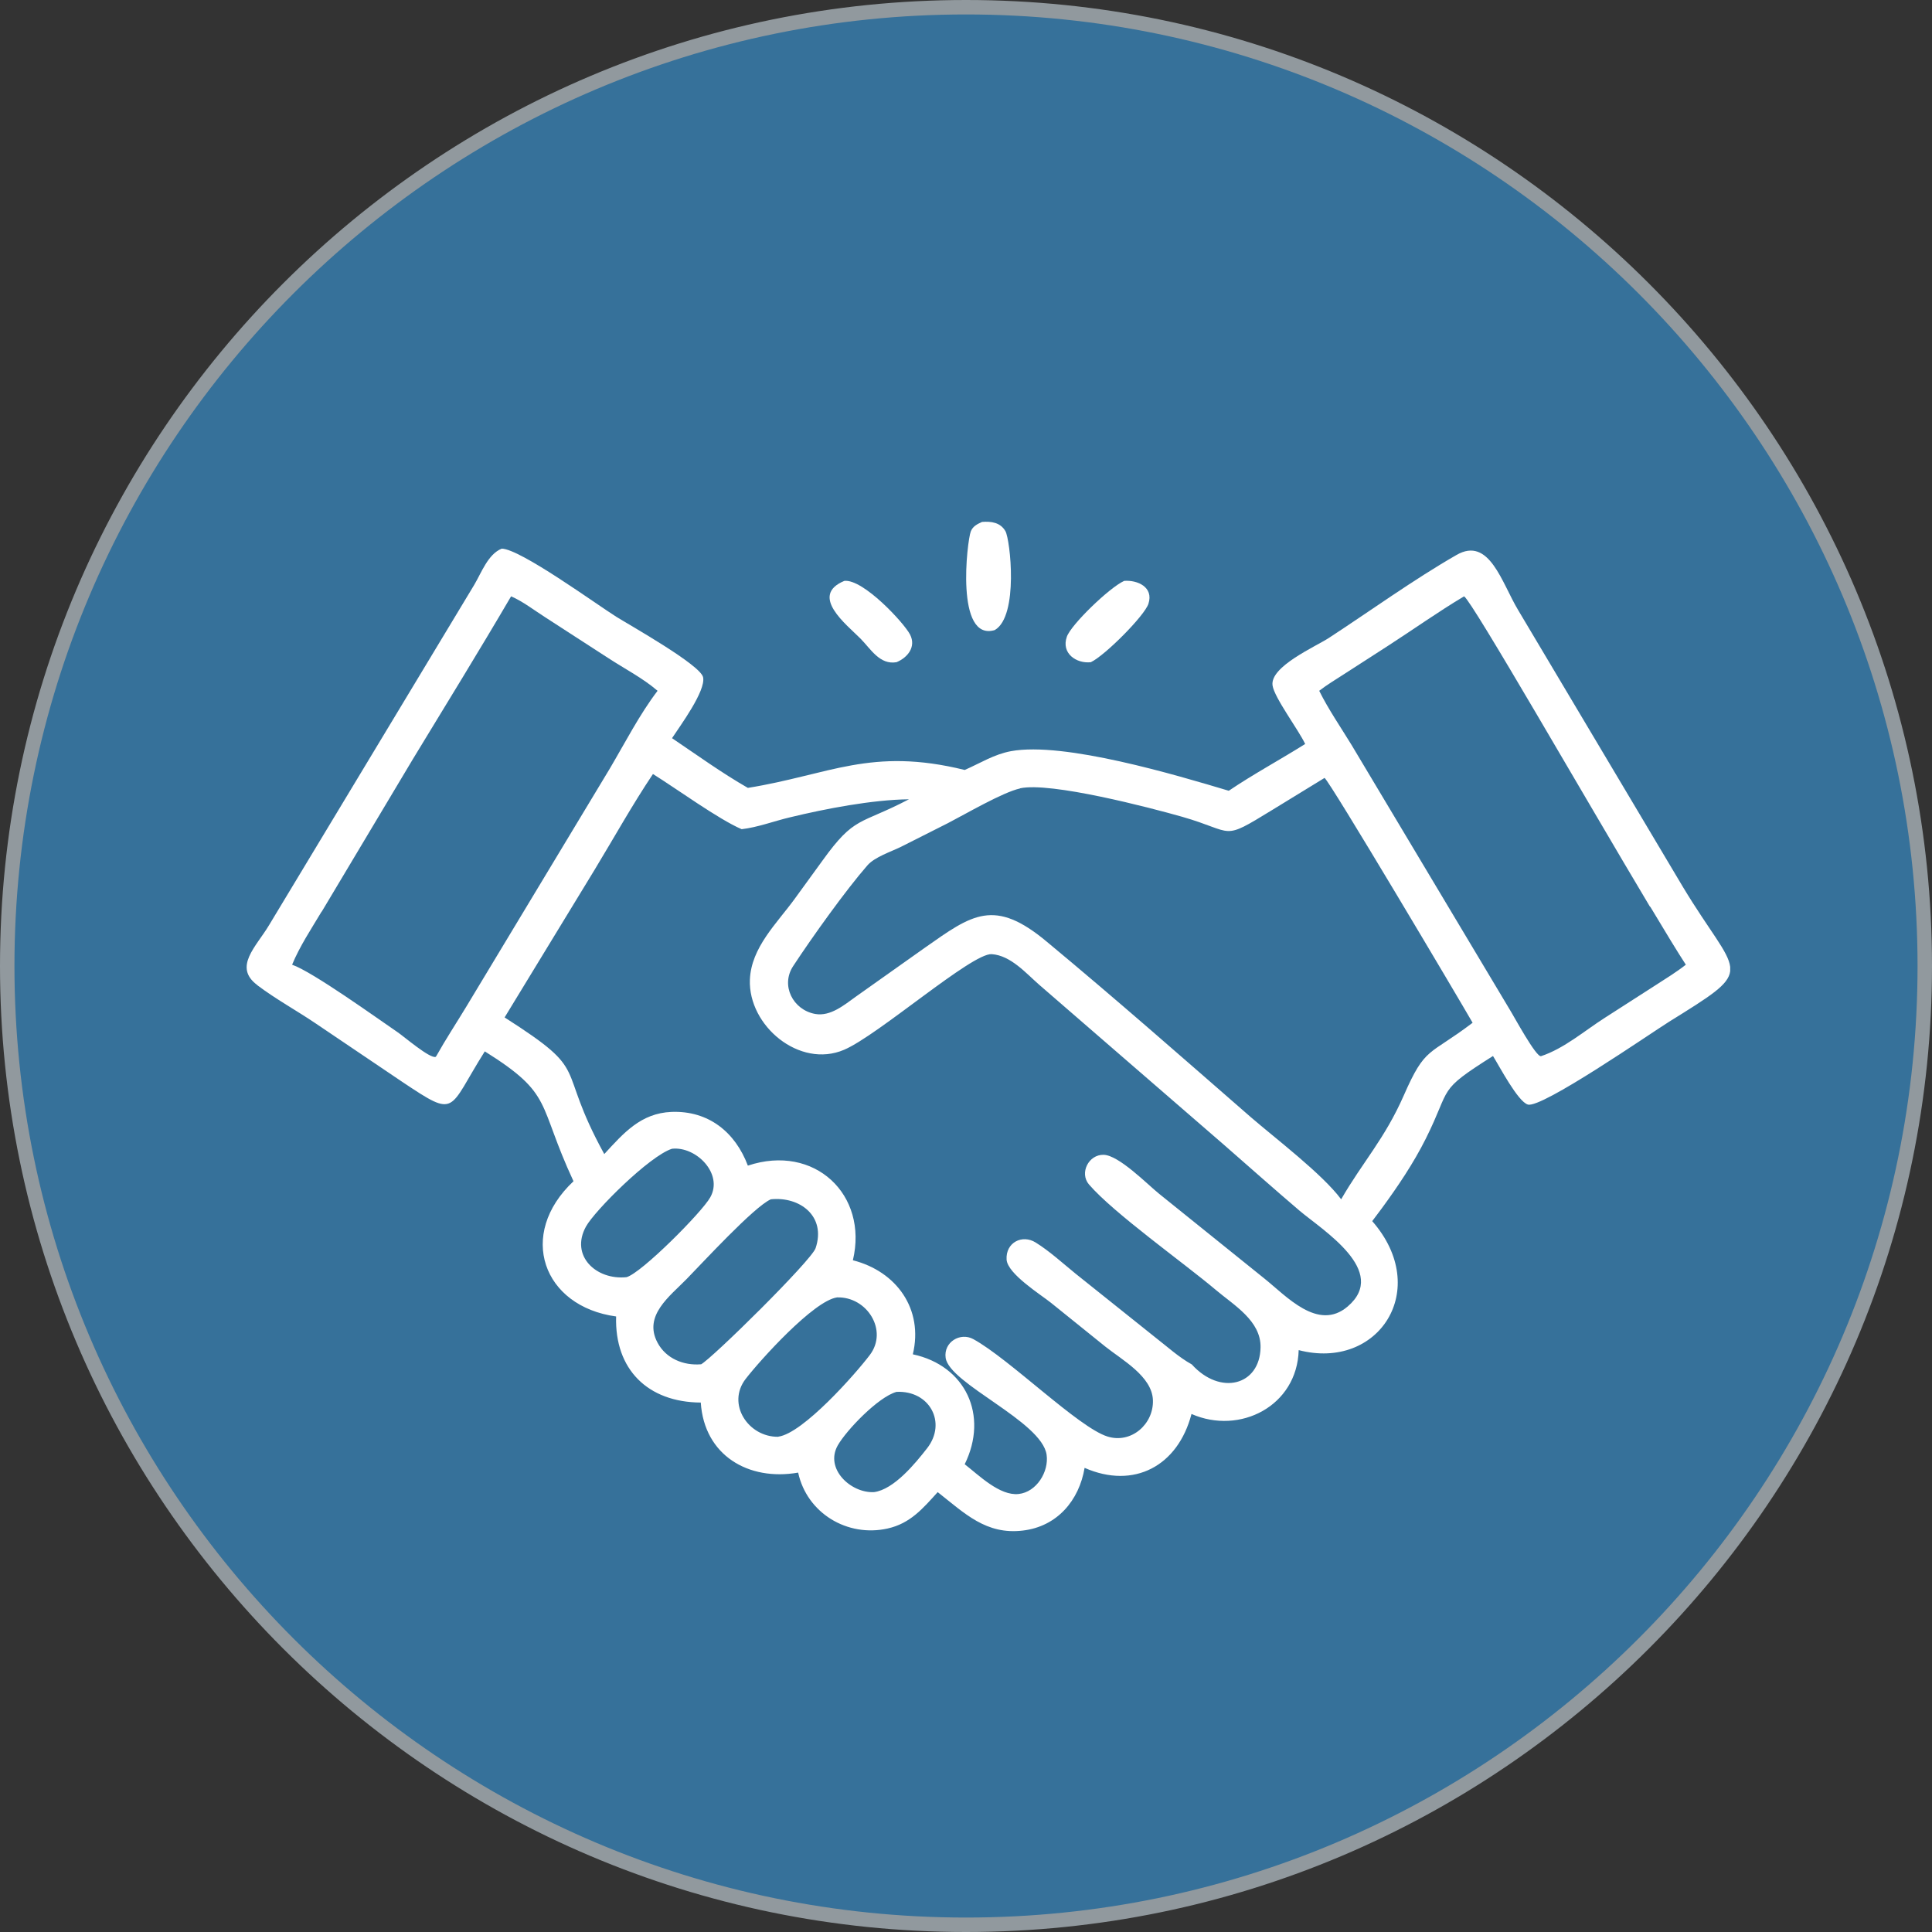 <svg width="100" height="100" viewBox="0 0 100 100" fill="none" xmlns="http://www.w3.org/2000/svg">
<rect x="0" y="0" width="100" height="100" fill="#333333" stroke="none"/>
<path d="M50 99.626C77.408 99.626 99.626 77.408 99.626 50C99.626 22.592 77.408 0.374 50 0.374C22.592 0.374 0.374 22.592 0.374 50C0.374 77.408 22.592 99.626 50 99.626Z" fill="#36719A"/>
<path d="M50 100C22.432 100 0 77.568 0 50C0 22.432 22.432 0 50 0C77.568 0 100 22.432 100 50C100 77.568 77.568 100 50 100ZM50 0.748C22.843 0.748 0.748 22.843 0.748 50C0.748 77.157 22.843 99.252 50 99.252C77.157 99.252 99.252 77.157 99.252 50C99.252 22.843 77.157 0.748 50 0.748Z" fill="#91999E"/>
<path d="M51.495 32.608C52.737 31.883 52.288 27.927 52.041 27.494C51.779 27.038 51.301 26.978 50.83 27.015C50.583 27.127 50.351 27.239 50.247 27.509C50.06 27.98 49.424 33.251 51.503 32.608H51.495Z" fill="white"/>
<path d="M13.309 50.987C14.267 51.712 15.351 52.303 16.345 52.976L20.831 56.004C23.688 57.911 23.157 57.485 25.093 54.419C28.675 56.662 27.785 57.058 29.684 61.141C26.746 63.9 28.099 67.624 31.89 68.14C31.808 70.884 33.535 72.581 36.272 72.596C36.451 75.325 38.732 76.671 41.312 76.222C41.768 78.323 43.861 79.58 45.94 79.116C47.114 78.854 47.764 78.084 48.535 77.232C49.933 78.331 51.039 79.453 52.946 79.221C54.718 79.011 55.855 77.665 56.139 75.976C58.688 77.097 60.969 75.886 61.672 73.187C64.177 74.286 67.138 72.775 67.22 69.882C71.355 70.959 74.114 66.734 71.026 63.205L71.519 62.547C72.357 61.403 73.164 60.206 73.8 58.935C75.161 56.214 74.331 56.52 77.277 54.658C77.613 55.197 78.563 57.014 79.079 57.171C79.789 57.387 85.39 53.514 86.391 52.886C88.545 51.548 89.465 50.979 89.554 50.269V50.045C89.465 49.26 88.508 48.228 87.109 45.91L78.578 31.576C77.733 30.178 77.09 27.74 75.385 28.727C73.172 29.998 70.936 31.613 68.783 33.019C68.095 33.468 65.725 34.5 65.867 35.479C65.956 36.107 67.205 37.767 67.556 38.508C66.248 39.33 64.872 40.07 63.601 40.93C60.924 40.13 55.07 38.373 52.325 38.881C51.443 39.046 50.74 39.502 49.933 39.853C45.08 38.657 42.934 40.1 38.709 40.781C37.364 40.01 36.07 39.076 34.784 38.208C35.195 37.58 36.541 35.763 36.392 35.053C36.249 34.41 32.586 32.354 31.905 31.928C30.858 31.27 26.925 28.406 25.968 28.398C25.258 28.682 24.914 29.654 24.548 30.268L13.923 47.891C13.257 49.005 12.061 50.052 13.317 50.987H13.309ZM32.429 66.106C30.858 66.27 29.498 64.999 30.328 63.489C30.784 62.659 33.625 59.825 34.784 59.459C36.033 59.324 37.446 60.752 36.765 61.971C36.339 62.741 33.199 65.896 32.429 66.106ZM36.279 70.615C35.382 70.689 34.477 70.323 34.036 69.501C33.281 68.095 34.672 67.093 35.539 66.203C36.339 65.388 39.031 62.457 39.898 62.076C41.401 61.919 42.77 62.95 42.216 64.603C42.007 65.239 36.84 70.33 36.279 70.622V70.615ZM40.287 74.368C38.724 74.391 37.595 72.663 38.597 71.37C39.33 70.42 42.119 67.317 43.33 67.153C44.878 67.108 45.985 68.865 45.02 70.136C44.28 71.115 41.566 74.189 40.287 74.361V74.368ZM47.989 74.959C47.383 75.736 46.276 77.097 45.237 77.232C44.041 77.292 42.68 76.028 43.36 74.817C43.801 74.039 45.454 72.304 46.404 72.043C48.116 71.96 49.02 73.635 47.989 74.959ZM85.419 46.934C86.19 48.22 86.833 49.282 87.259 49.933C86.773 50.314 86.227 50.65 85.704 50.987L83.072 52.677C82.017 53.35 80.963 54.269 79.767 54.666C79.513 54.748 78.346 52.572 78.114 52.206L69.957 38.56C69.396 37.64 68.76 36.72 68.282 35.756C68.693 35.434 69.142 35.173 69.575 34.889L71.826 33.438C73.149 32.586 74.436 31.666 75.781 30.866C76.215 31.142 82.025 41.282 85.404 46.934M52.797 40.803C54.374 40.459 59.533 41.805 61.186 42.276C63.953 43.069 63.175 43.562 65.837 41.932L68.558 40.265C68.82 40.414 75.572 51.802 76.222 52.938C73.942 54.673 73.785 54.135 72.663 56.692C71.676 58.943 70.525 60.154 69.418 62.076C68.446 60.767 66.009 58.92 64.738 57.821C61.246 54.778 57.769 51.72 54.202 48.759C51.458 46.456 50.314 47.338 47.877 49.05L44.31 51.578C43.704 52.011 42.986 52.624 42.194 52.482C41.042 52.273 40.392 51.002 41.057 50C42.044 48.497 43.772 46.082 44.893 44.796C45.274 44.355 46.119 44.086 46.635 43.831L49.065 42.605C49.978 42.134 51.907 41.005 52.797 40.81V40.803ZM38.388 42.919C39.225 42.822 40.063 42.5 40.885 42.306C42.74 41.857 45.147 41.394 47.047 41.371C44.474 42.717 44.25 42.209 42.568 44.549L41.139 46.516C40.212 47.794 38.881 49.035 38.814 50.71C38.724 53.088 41.379 55.324 43.689 54.337C45.461 53.581 50.307 49.319 51.331 49.387C52.318 49.454 53.103 50.374 53.798 50.979L63.354 59.257C64.655 60.393 65.949 61.545 67.265 62.666C68.469 63.683 71.901 65.792 69.755 67.624C68.222 68.932 66.584 67.085 65.44 66.173L59.997 61.791C59.384 61.298 57.918 59.795 57.126 59.773C56.348 59.75 55.862 60.715 56.363 61.305C57.642 62.793 61.291 65.38 62.928 66.764C63.863 67.556 65.276 68.364 65.246 69.747C65.209 71.714 63.16 72.252 61.687 70.622C61.021 70.256 60.416 69.702 59.818 69.239L55.683 65.934C55.017 65.395 54.329 64.76 53.604 64.311C52.909 63.878 52.049 64.311 52.101 65.194C52.146 65.934 53.873 67.01 54.404 67.437L57.215 69.702C58.075 70.39 59.631 71.235 59.675 72.469C59.72 73.71 58.554 74.742 57.32 74.353C55.817 73.882 52.251 70.338 50.381 69.314C49.701 68.94 48.834 69.471 48.946 70.278C49.133 71.624 53.918 73.561 54.172 75.295C54.299 76.178 53.649 77.232 52.722 77.329C51.742 77.434 50.666 76.357 49.933 75.789C51.181 73.254 49.978 70.682 47.248 70.099C47.809 67.758 46.404 65.807 44.145 65.231C44.953 61.836 42.156 59.182 38.709 60.333C38.059 58.606 36.676 57.477 34.754 57.552C33.169 57.619 32.279 58.644 31.277 59.735C28.675 54.995 30.709 55.593 26.118 52.662L30.776 45.02C31.778 43.368 32.72 41.67 33.797 40.063C35.008 40.818 37.199 42.411 38.388 42.919ZM16.652 47.188L21.37 39.293C23.075 36.489 24.794 33.7 26.454 30.866C27.06 31.128 27.636 31.576 28.197 31.935L31.479 34.059C32.324 34.612 33.273 35.098 34.036 35.756C33.109 36.967 32.339 38.47 31.561 39.786L24.129 52.116C23.613 52.968 23.067 53.798 22.581 54.666L22.551 54.703C22.252 54.808 20.891 53.634 20.577 53.425C19.545 52.722 16.181 50.299 15.119 49.933C15.515 48.976 16.113 48.078 16.644 47.188H16.652Z" fill="white"/>
<path d="M44.542 33.057C45.073 33.595 45.536 34.425 46.404 34.275C46.979 34.036 47.428 33.483 47.106 32.847C46.8 32.249 44.684 29.961 43.704 30.066C41.865 30.828 43.831 32.339 44.542 33.057Z" fill="white"/>
<path d="M56.46 34.276C57.201 33.924 59.257 31.853 59.444 31.247C59.721 30.387 58.876 30.014 58.188 30.066C57.425 30.41 55.436 32.331 55.219 32.959C54.92 33.812 55.705 34.358 56.46 34.276Z" fill="white"/>
</svg>
